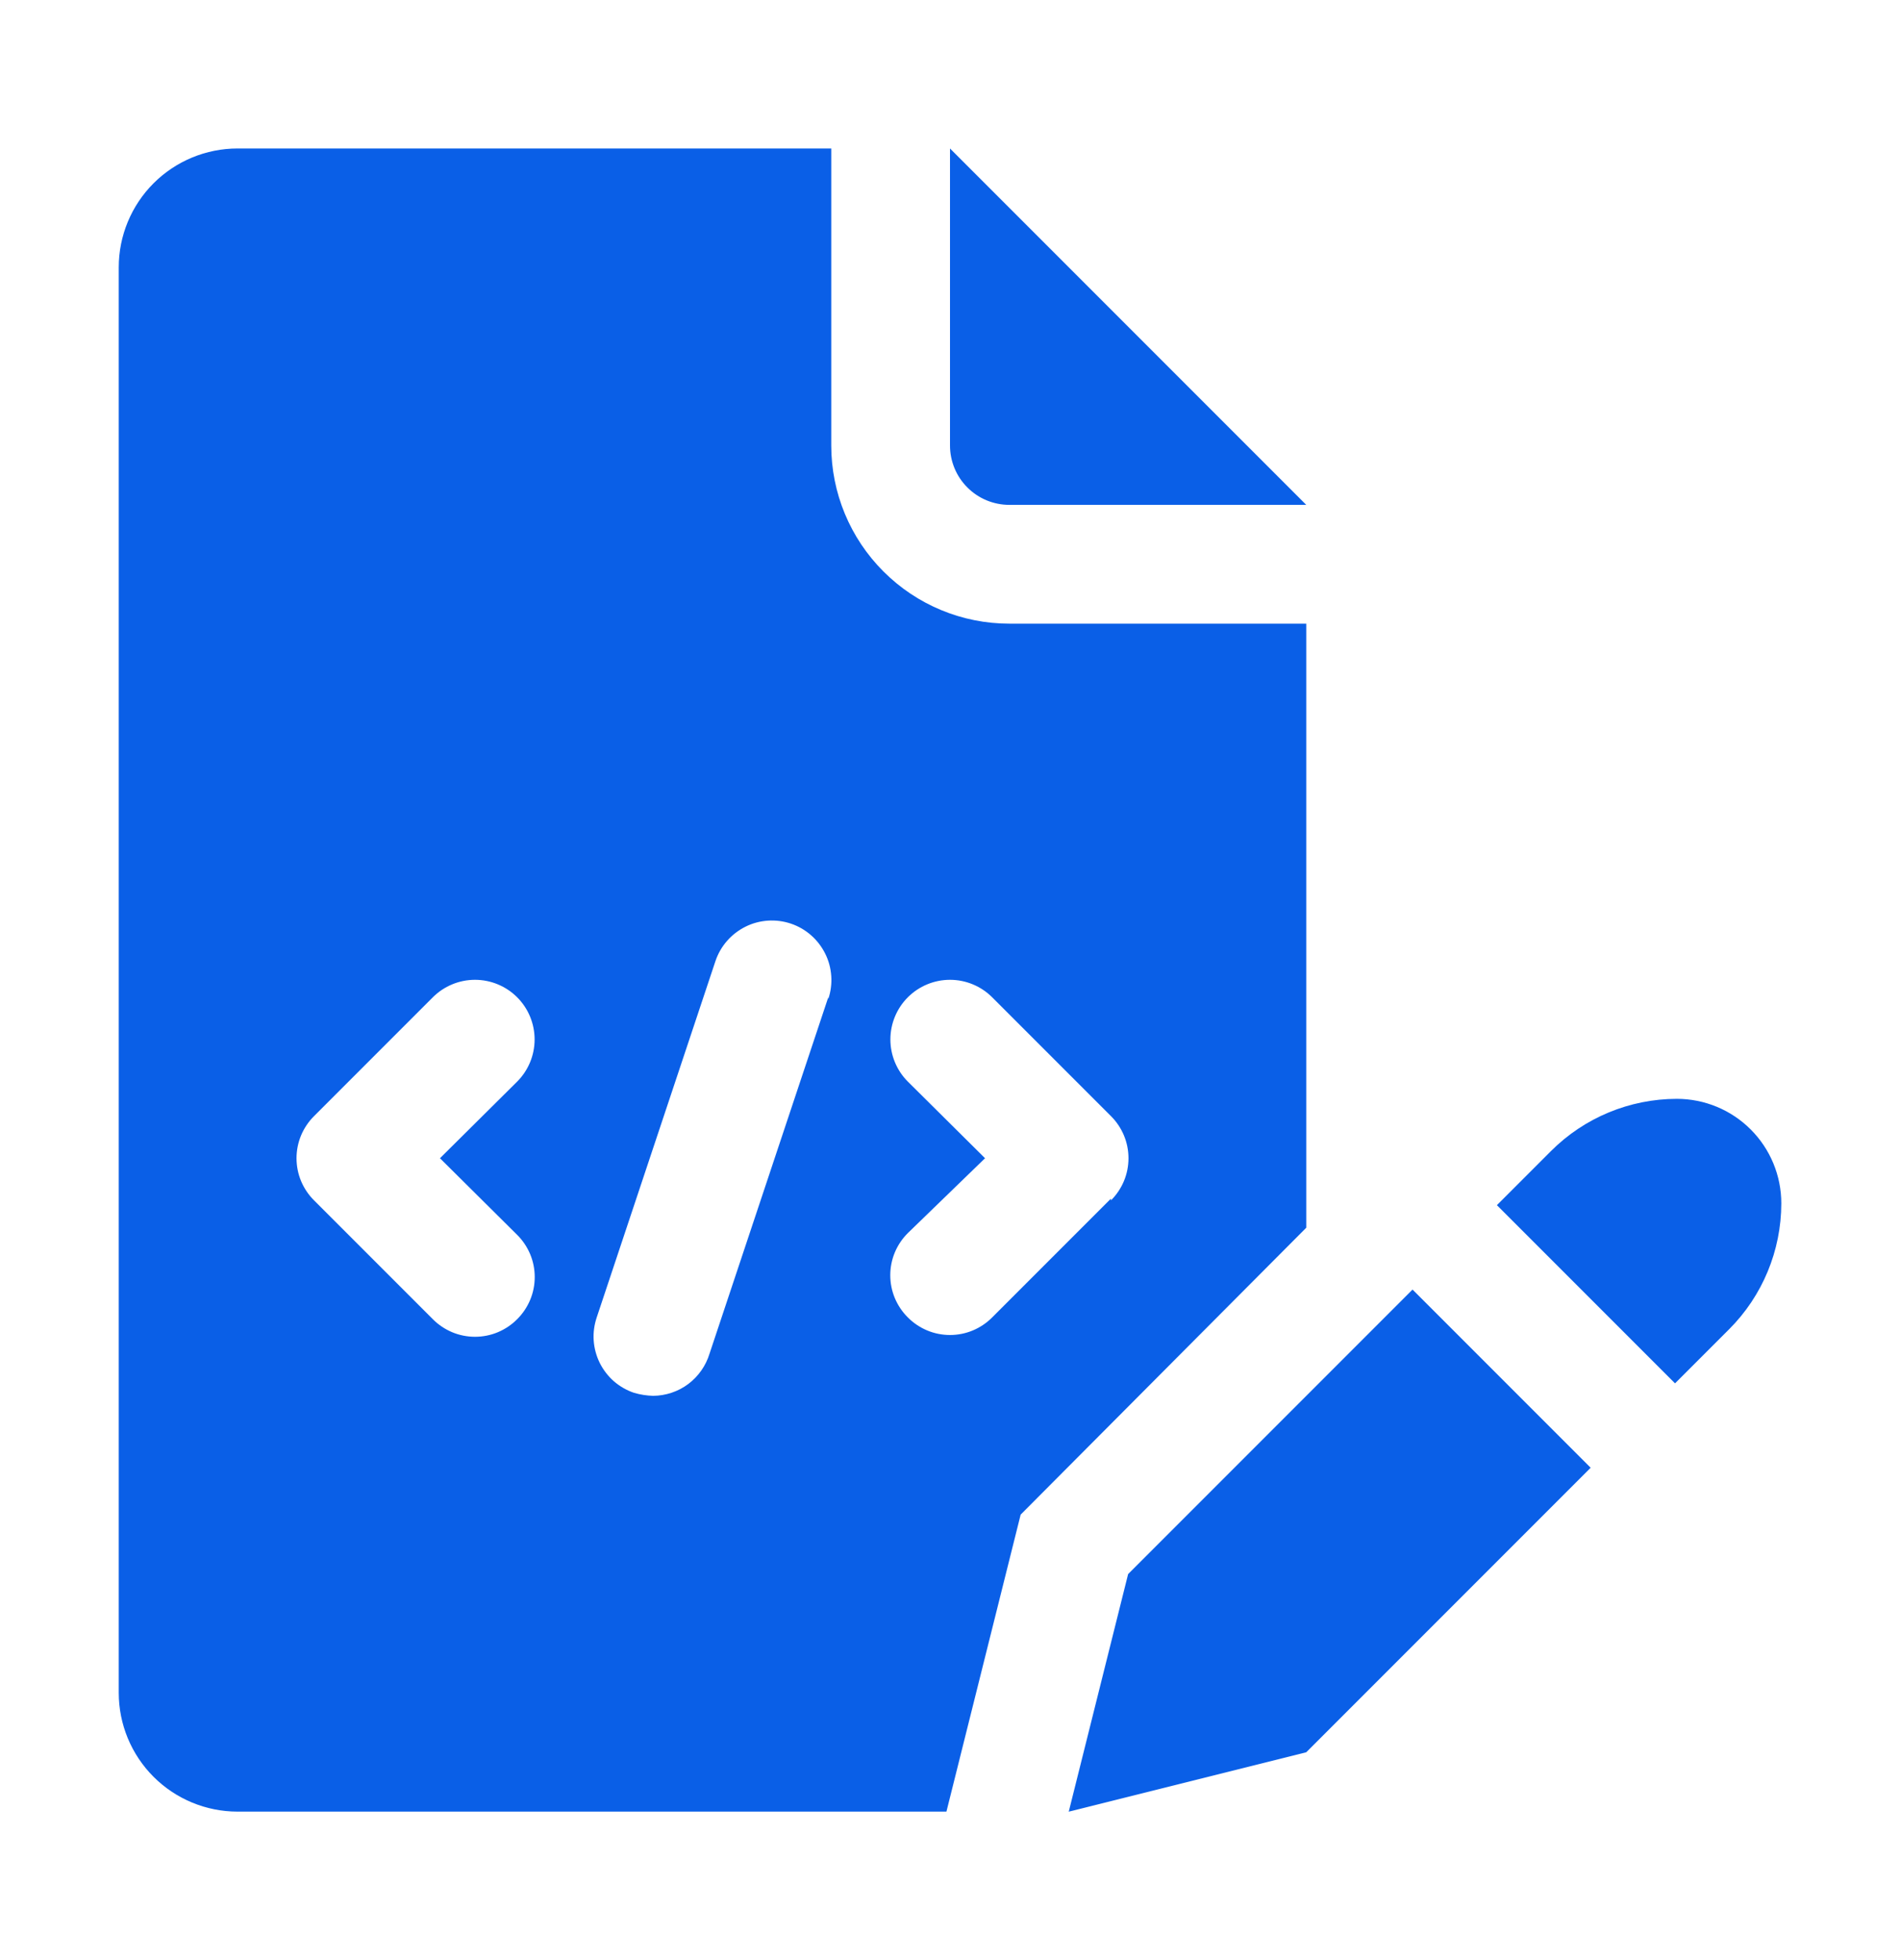 <svg width="32" height="33" viewBox="0 0 32 33" fill="none" xmlns="http://www.w3.org/2000/svg">
<path d="M17 8.5H22L16 2.5V7.5C16 7.765 16.105 8.02 16.293 8.207C16.48 8.395 16.735 8.5 17 8.5Z" fill="#0A5FE7"/>
<path d="M22 10.5H17C16.204 10.5 15.441 10.184 14.879 9.621C14.316 9.059 14 8.296 14 7.5V2.5H4C3.47 2.5 2.961 2.711 2.586 3.086C2.211 3.461 2 3.97 2 4.5V28.5C2 29.03 2.211 29.539 2.586 29.914C2.961 30.289 3.47 30.5 4 30.5H15.94L17.19 25.5L22 20.67V10.5ZM8.71 20.79C8.804 20.883 8.878 20.994 8.929 21.115C8.98 21.237 9.006 21.368 9.006 21.5C9.006 21.632 8.98 21.763 8.929 21.885C8.878 22.006 8.804 22.117 8.71 22.21C8.617 22.304 8.506 22.378 8.385 22.429C8.263 22.48 8.132 22.506 8 22.506C7.868 22.506 7.737 22.48 7.615 22.429C7.494 22.378 7.383 22.304 7.29 22.21L5.29 20.21C5.196 20.117 5.122 20.006 5.071 19.885C5.02 19.763 4.994 19.632 4.994 19.5C4.994 19.368 5.02 19.237 5.071 19.115C5.122 18.994 5.196 18.883 5.29 18.79L7.29 16.79C7.478 16.602 7.734 16.496 8 16.496C8.266 16.496 8.522 16.602 8.71 16.79C8.898 16.978 9.004 17.234 9.004 17.5C9.004 17.766 8.898 18.022 8.71 18.21L7.41 19.5L8.71 20.79ZM13.95 16.79L11.95 22.79C11.888 22.994 11.762 23.173 11.592 23.301C11.421 23.429 11.213 23.498 11 23.5C10.892 23.497 10.784 23.48 10.68 23.45C10.555 23.408 10.44 23.342 10.34 23.256C10.241 23.169 10.16 23.064 10.101 22.946C10.043 22.828 10.008 22.7 9.999 22.568C9.99 22.437 10.008 22.305 10.05 22.18L12.05 16.18C12.092 16.055 12.158 15.94 12.245 15.841C12.331 15.742 12.437 15.661 12.555 15.602C12.672 15.543 12.801 15.509 12.932 15.5C13.063 15.491 13.195 15.508 13.32 15.55C13.445 15.592 13.56 15.658 13.659 15.745C13.758 15.831 13.839 15.937 13.898 16.055C13.957 16.172 13.991 16.301 14 16.432C14.009 16.563 13.992 16.695 13.95 16.82V16.79ZM18.71 20.18L16.71 22.18C16.617 22.274 16.506 22.348 16.385 22.399C16.263 22.45 16.132 22.476 16 22.476C15.868 22.476 15.737 22.45 15.615 22.399C15.494 22.348 15.383 22.274 15.29 22.18C15.196 22.087 15.122 21.976 15.071 21.855C15.02 21.733 14.994 21.602 14.994 21.47C14.994 21.338 15.02 21.207 15.071 21.085C15.122 20.964 15.196 20.853 15.29 20.76L16.59 19.5L15.29 18.21C15.102 18.022 14.996 17.766 14.996 17.5C14.996 17.234 15.102 16.978 15.29 16.79C15.478 16.602 15.734 16.496 16 16.496C16.266 16.496 16.522 16.602 16.71 16.79L18.71 18.79C18.804 18.883 18.878 18.994 18.929 19.115C18.98 19.237 19.006 19.368 19.006 19.5C19.006 19.632 18.98 19.763 18.929 19.885C18.878 20.006 18.804 20.117 18.71 20.21V20.18Z" fill="#0A5FE7"/>
<path d="M28.241 18.5C27.446 18.501 26.683 18.817 26.121 19.38L25.211 20.29L28.211 23.29L29.121 22.38C29.684 21.818 30 21.055 30.001 20.26C30.001 19.793 29.816 19.346 29.485 19.015C29.155 18.685 28.708 18.5 28.241 18.5Z" fill="#0A5FE7"/>
<path d="M19 26.501L18 30.501L22 29.501L26.79 24.711L23.79 21.711L19 26.501Z" fill="#0A5FE7"/>
</svg>

